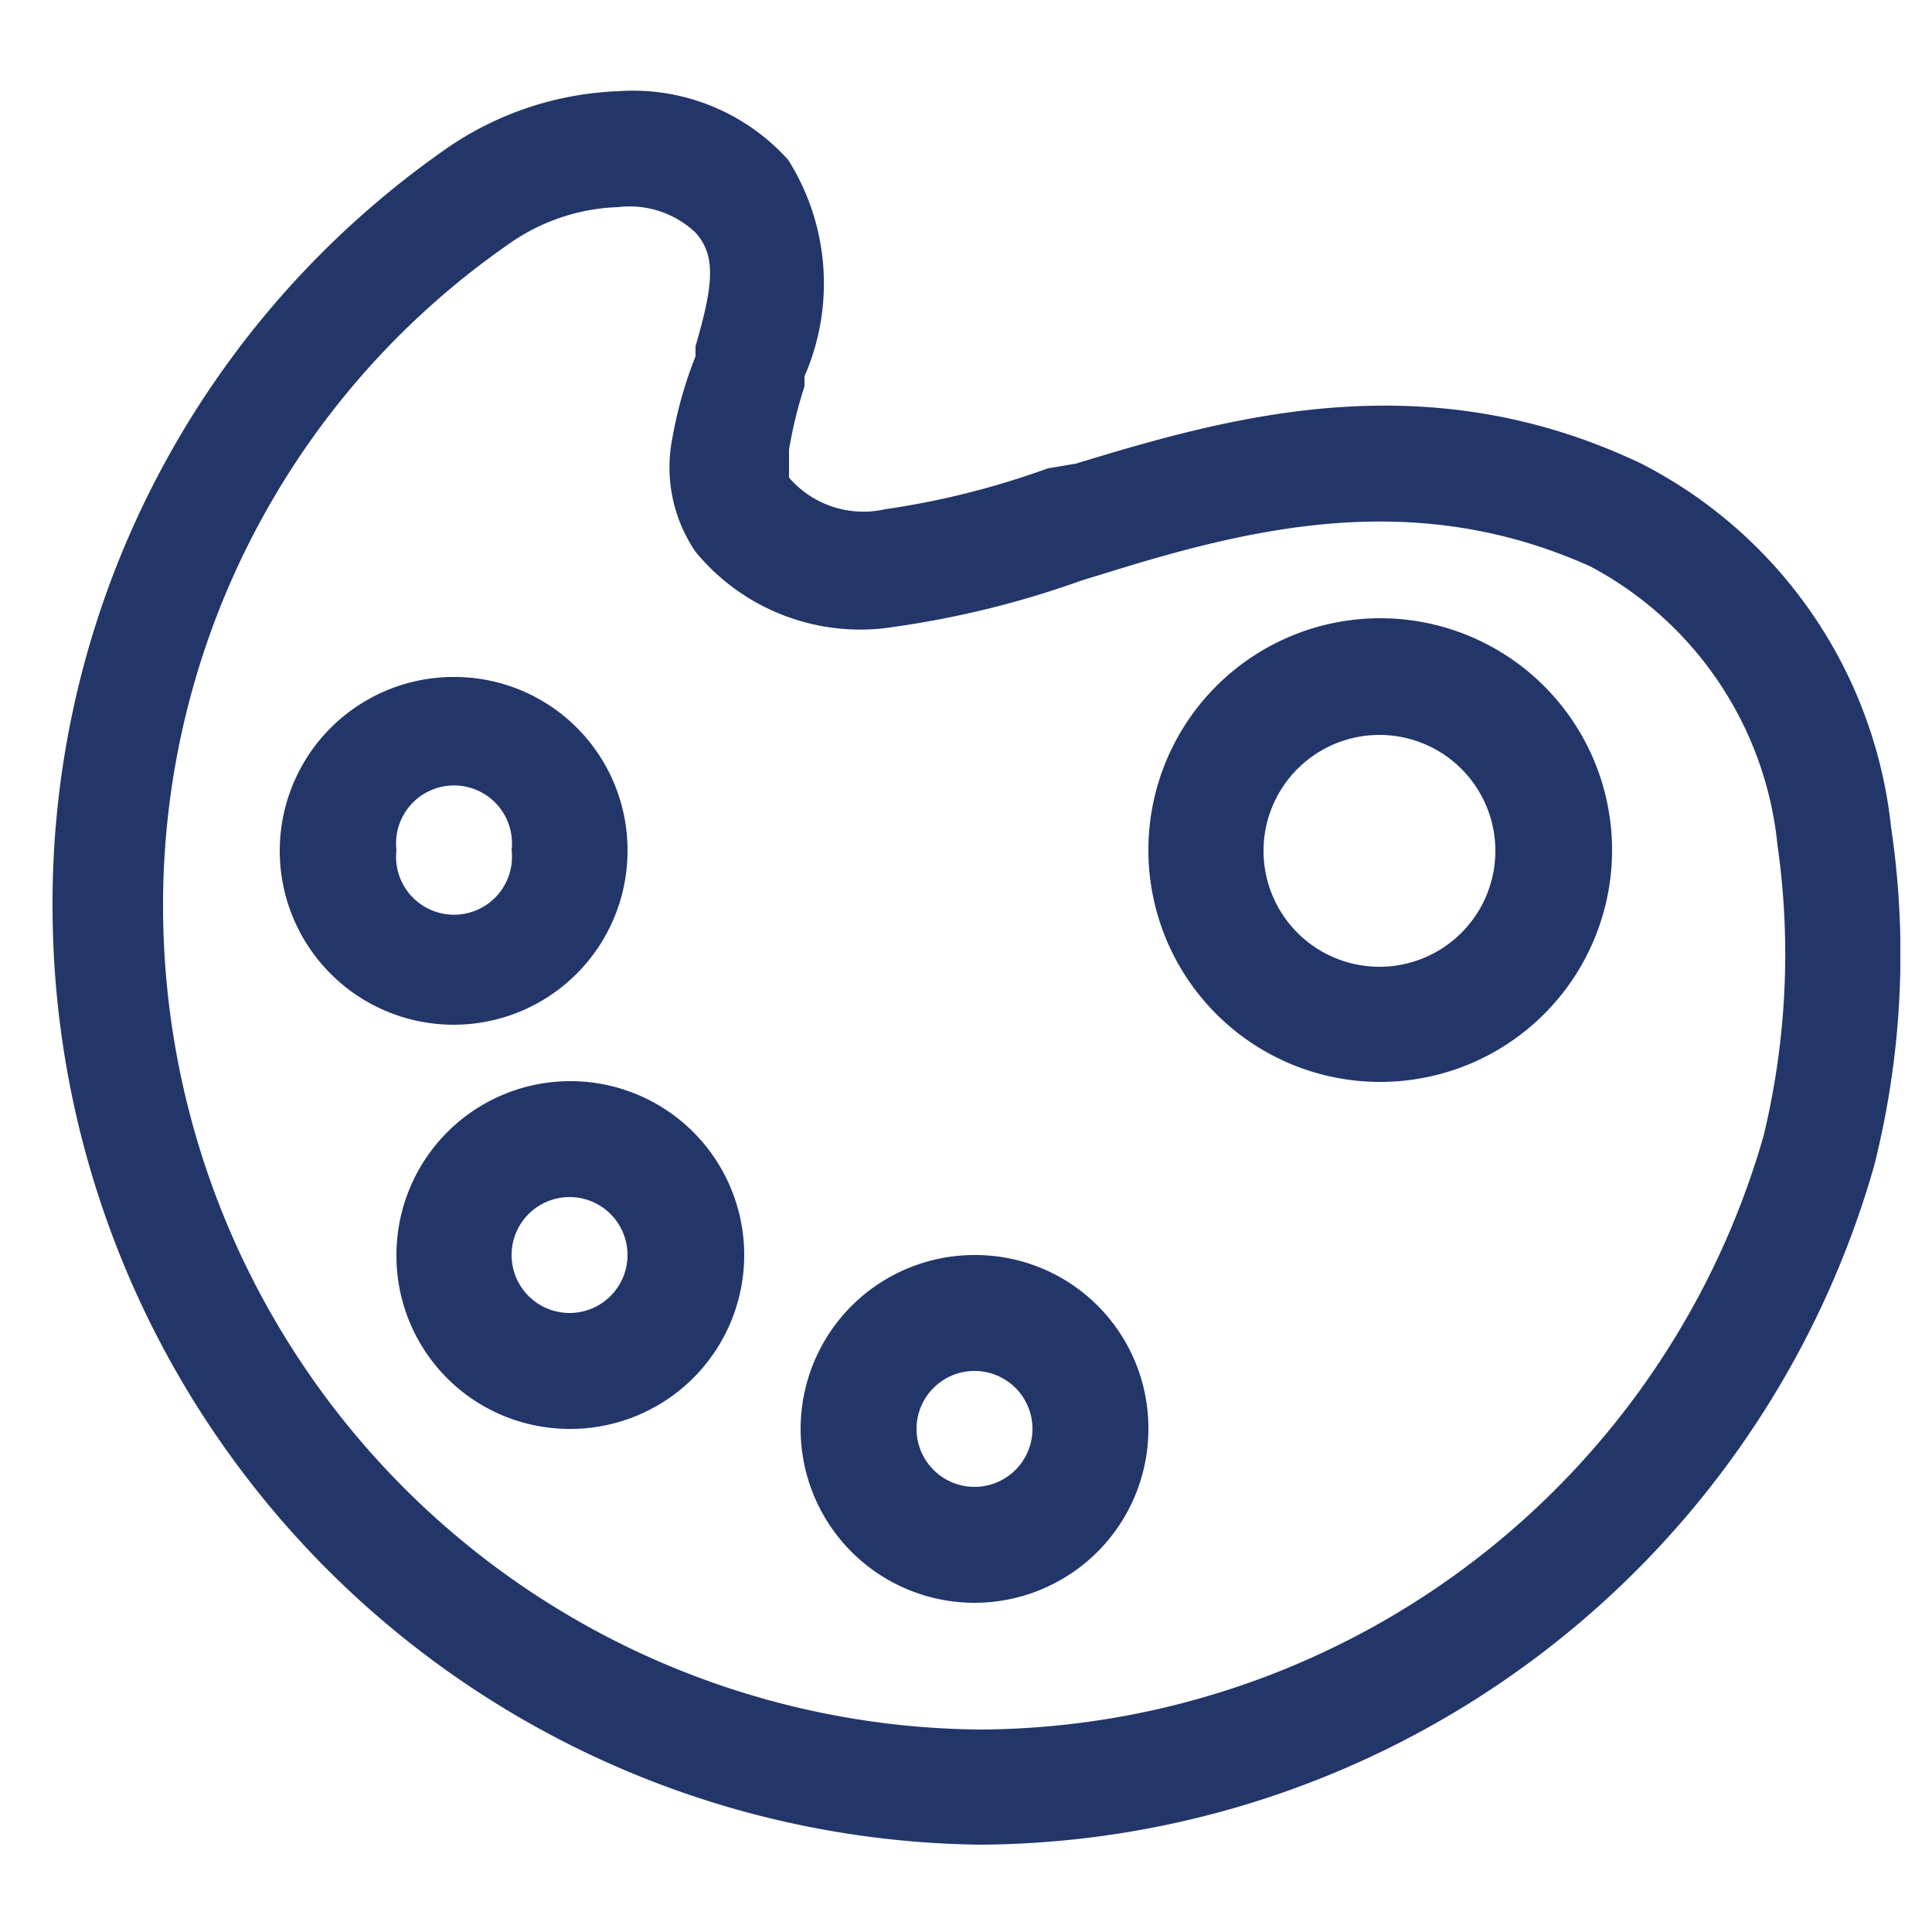 <svg id="Layer_1" data-name="Layer 1" xmlns="http://www.w3.org/2000/svg" xmlns:xlink="http://www.w3.org/1999/xlink" viewBox="0 0 25 25"><defs><style>.cls-1{fill:none;}.cls-2{clip-path:url(#clip-path);}.cls-3{fill:#23366a;fill-rule:evenodd;}</style><clipPath id="clip-path"><rect class="cls-1" x="0.64" y="0.53" width="23.95" height="23.95"/></clipPath></defs><g class="cls-2"><path class="cls-3" d="M14.86,11a3,3,0,1,1,3,3A3,3,0,0,1,14.86,11Zm3-1.49A1.5,1.5,0,1,0,19.35,11,1.5,1.5,0,0,0,17.85,9.51Z"/><path class="cls-3" d="M5.88,8.76A2.25,2.25,0,1,0,8.12,11,2.24,2.24,0,0,0,5.88,8.76ZM5.13,11a.75.75,0,1,1,1.49,0,.75.75,0,1,1-1.49,0Z"/><path class="cls-3" d="M5.13,16.24a2.25,2.25,0,1,1,2.24,2.25A2.24,2.24,0,0,1,5.13,16.24Zm2.24-.75a.75.75,0,0,0,0,1.5.75.75,0,1,0,0-1.5Z"/><path class="cls-3" d="M12.61,16.24a2.25,2.25,0,1,0,2.25,2.25A2.24,2.24,0,0,0,12.61,16.24Zm-.75,2.25a.75.75,0,1,1,.75.75A.75.75,0,0,1,11.86,18.49Z"/><path class="cls-3" d="M8,1.18a2.7,2.7,0,0,1,2.2.89l0,0a3,3,0,0,1,.21,2.8h0l0,.13a5.6,5.6,0,0,0-.2.82c0,.21,0,.31,0,.36a1.27,1.27,0,0,0,1.24.41,10.59,10.59,0,0,0,2.11-.53h0L13.92,6c2-.61,4.53-1.33,7.32,0h0a6,6,0,0,1,3.23,4.7,11.18,11.18,0,0,1-.22,4.39v0a12.1,12.1,0,0,1-11.57,8.78h0a12.15,12.15,0,0,1-12-12.13,11.9,11.9,0,0,1,5.1-9.82A4.18,4.18,0,0,1,8,1.18Zm0,1.5a2.6,2.6,0,0,0-1.42.48h0a10.41,10.41,0,0,0-4.47,8.59A10.66,10.66,0,0,0,12.69,22.38,10.6,10.6,0,0,0,22.82,14.7,10,10,0,0,0,23,10.93a4.6,4.6,0,0,0-2.42-3.6c-2.22-1-4.29-.53-6.22.07L14,7.51a12.21,12.21,0,0,1-2.42.6A2.76,2.76,0,0,1,9,7.14l0,0A1.94,1.94,0,0,1,8.7,5.67,5.49,5.49,0,0,1,9,4.61l0-.13c.23-.79.27-1.17,0-1.47A1.24,1.24,0,0,0,8,2.68Z"/></g></svg>